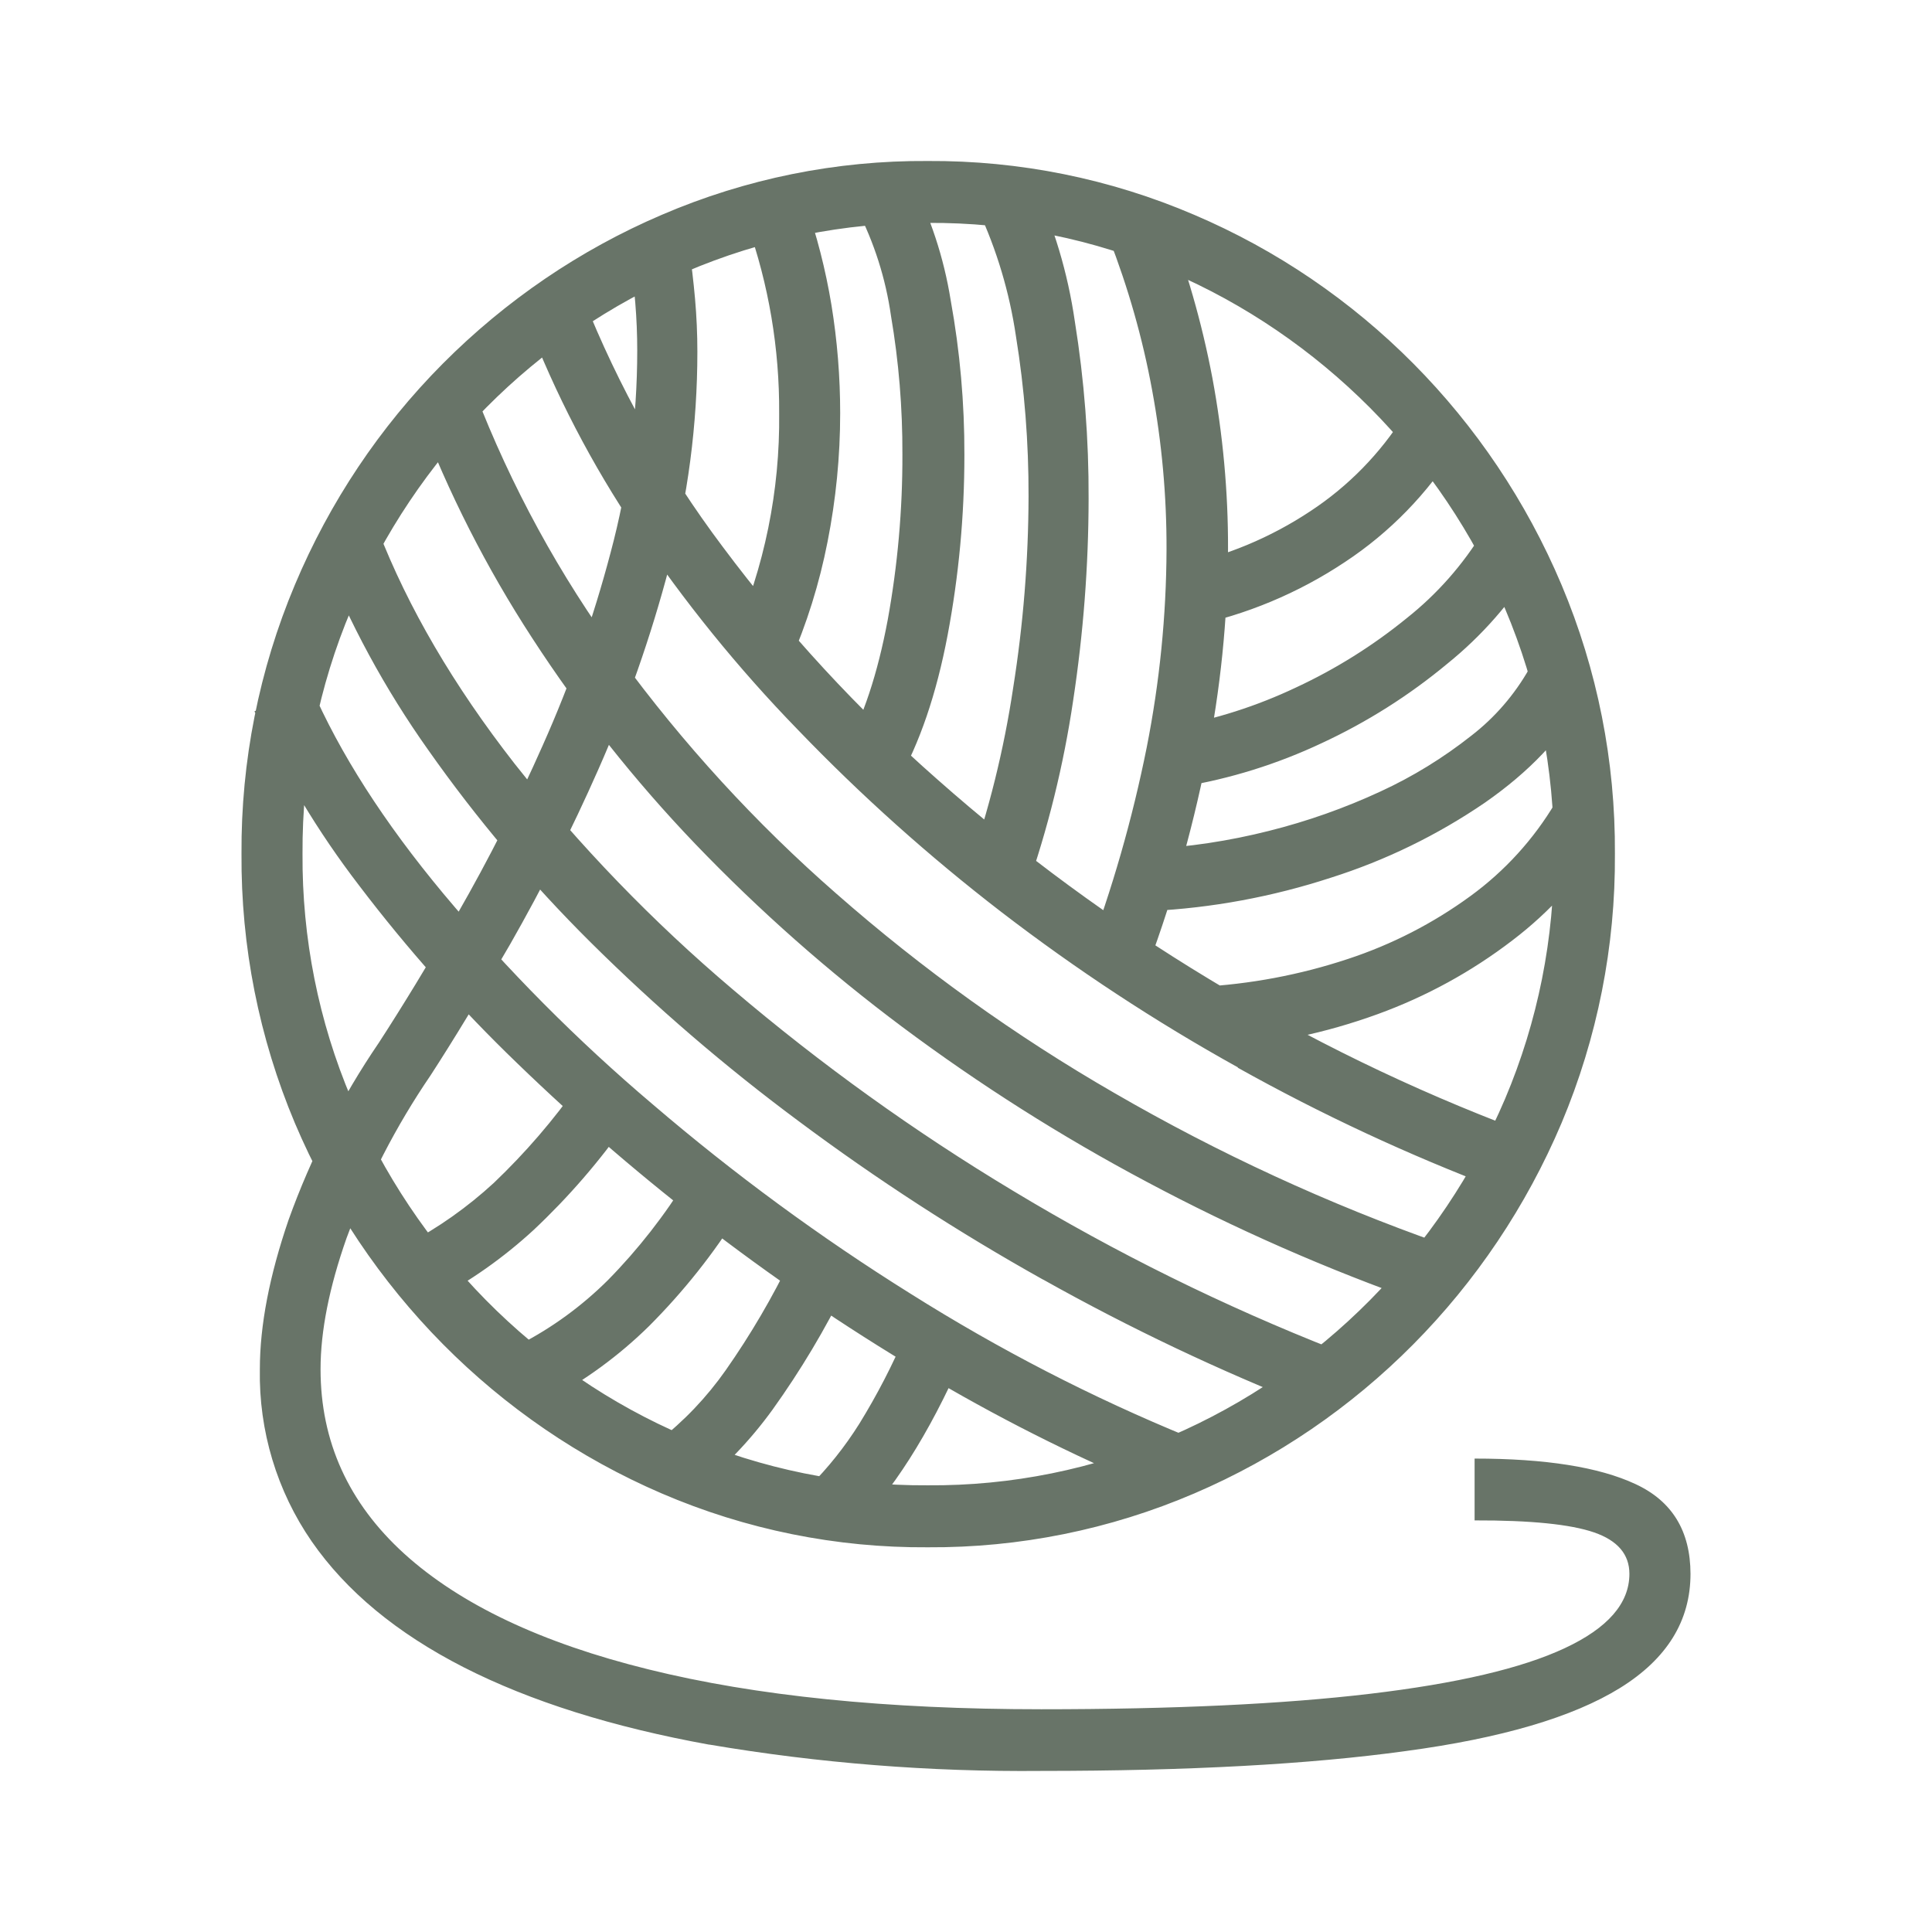 <svg xmlns="http://www.w3.org/2000/svg" fill="none" viewBox="0 0 24 24" height="24" width="24">
<path fill="#687468" d="M8.22 18.552C6.174 17.672 4.54 16.023 3.663 13.951C3.218 12.894 2.992 11.755 3 10.605C2.993 9.457 3.219 8.32 3.663 7.265C4.095 6.237 4.718 5.305 5.499 4.519C6.282 3.732 7.205 3.103 8.22 2.669C9.266 2.219 10.391 1.992 11.526 2C12.663 1.993 13.789 2.22 14.836 2.669C16.886 3.543 18.522 5.19 19.398 7.265C19.843 8.32 20.068 9.457 20.061 10.605C20.069 11.755 19.843 12.894 19.398 13.951C18.52 16.025 16.885 17.674 14.836 18.552C13.789 19.001 12.663 19.228 11.526 19.221C10.391 19.229 9.266 19.002 8.22 18.552ZM11.611 17.144C10.66 16.588 9.742 15.973 8.864 15.303C8.011 14.653 7.196 13.954 6.424 13.207C5.715 12.524 5.058 11.786 4.461 11C3.948 10.332 3.512 9.605 3.161 8.836L3.862 8.529C4.219 9.356 4.769 10.214 5.511 11.105C6.303 12.051 7.172 12.926 8.111 13.721C9.119 14.584 10.189 15.37 11.313 16.072C12.412 16.764 13.566 17.36 14.766 17.851L14.481 18.563C13.493 18.159 12.534 17.685 11.611 17.144ZM8.812 21.673C7.609 21.455 6.592 21.135 5.761 20.712C4.931 20.288 4.301 19.767 3.872 19.148C3.44 18.523 3.214 17.773 3.228 17.009C3.228 16.465 3.347 15.847 3.585 15.153C3.865 14.374 4.242 13.634 4.707 12.952C4.991 12.515 5.316 11.982 5.683 11.351C6.072 10.673 6.425 9.975 6.742 9.259C7.087 8.486 7.369 7.685 7.585 6.865C7.804 6.047 7.916 5.203 7.916 4.355C7.916 3.96 7.884 3.567 7.819 3.178L8.558 3.063C8.589 3.28 8.615 3.497 8.634 3.711C8.653 3.926 8.663 4.146 8.663 4.37C8.663 5.275 8.545 6.175 8.312 7.048C8.085 7.909 7.791 8.749 7.431 9.562C7.104 10.303 6.738 11.027 6.337 11.73C5.961 12.38 5.631 12.924 5.347 13.361C4.92 13.987 4.57 14.666 4.305 15.38C4.09 15.992 3.982 16.535 3.982 17.009C3.982 17.907 4.329 18.671 5.022 19.301C5.716 19.93 6.727 20.41 8.057 20.738C9.389 21.068 11.015 21.233 12.935 21.233C14.577 21.233 15.938 21.169 17.018 21.041C18.098 20.913 18.905 20.724 19.438 20.474C19.974 20.224 20.241 19.916 20.241 19.551C20.241 19.309 20.095 19.137 19.802 19.036C19.508 18.935 19.014 18.885 18.318 18.887V18.119C19.197 18.119 19.863 18.224 20.317 18.436C20.772 18.647 20.999 19.019 21 19.551C21 20.134 20.708 20.607 20.124 20.969C19.539 21.331 18.651 21.593 17.457 21.753C16.267 21.917 14.759 21.999 12.934 21.999C11.553 22.012 10.173 21.903 8.812 21.672V21.673ZM14.543 17.841C16.407 17.038 17.894 15.536 18.697 13.649C19.104 12.688 19.311 11.651 19.303 10.605C19.31 9.559 19.104 8.524 18.697 7.563C18.3 6.63 17.731 5.782 17.02 5.067C16.307 4.351 15.466 3.777 14.543 3.38C13.589 2.969 12.562 2.762 11.526 2.769C10.492 2.763 9.467 2.97 8.513 3.38C6.648 4.178 5.162 5.679 4.365 7.567C3.958 8.526 3.752 9.561 3.758 10.605C3.751 11.651 3.957 12.688 4.365 13.649C4.76 14.582 5.327 15.43 6.034 16.148C6.745 16.869 7.586 17.445 8.512 17.84C9.465 18.25 10.489 18.458 11.524 18.451C12.561 18.459 13.589 18.251 14.543 17.84V17.841ZM12.956 15.895C11.904 15.307 10.89 14.65 9.922 13.928C9.008 13.25 8.143 12.506 7.334 11.703C6.595 10.969 5.921 10.171 5.32 9.317C4.782 8.559 4.337 7.738 3.994 6.871L4.696 6.586C5.069 7.548 5.634 8.514 6.391 9.485C7.202 10.51 8.11 11.451 9.105 12.293C10.196 13.221 11.36 14.057 12.585 14.793C13.863 15.564 15.201 16.225 16.588 16.769L16.297 17.48C15.149 17.028 14.033 16.498 12.956 15.894V15.895ZM5.046 15.462C5.441 15.255 5.807 14.996 6.136 14.693C6.525 14.322 6.878 13.913 7.187 13.472L7.793 13.933C7.452 14.421 7.062 14.872 6.629 15.279C6.254 15.624 5.837 15.918 5.387 16.154L5.046 15.462ZM14.245 14.681C13.187 14.119 12.172 13.476 11.21 12.758C10.293 12.073 9.433 11.313 8.638 10.485C7.884 9.698 7.204 8.84 6.609 7.923C6.042 7.052 5.568 6.12 5.198 5.144L5.899 4.872C6.35 6.045 6.954 7.15 7.694 8.159C8.483 9.238 9.386 10.225 10.389 11.101C11.457 12.039 12.614 12.869 13.842 13.577C15.138 14.328 16.5 14.956 17.91 15.452L17.664 16.183C16.489 15.77 15.346 15.268 14.245 14.681ZM6.457 16.701C6.86 16.493 7.228 16.224 7.551 15.903C7.928 15.52 8.26 15.094 8.542 14.635L9.186 15.058C8.867 15.572 8.49 16.045 8.064 16.472C7.689 16.841 7.262 17.153 6.799 17.398L6.457 16.701ZM15.377 13.259C14.352 12.69 13.371 12.045 12.44 11.33C11.543 10.639 10.697 9.883 9.911 9.065C9.169 8.302 8.497 7.472 7.902 6.586C7.352 5.77 6.896 4.892 6.543 3.971L7.244 3.699C7.683 4.805 8.266 5.846 8.979 6.794C9.766 7.848 10.659 8.816 11.644 9.682C12.694 10.611 13.824 11.44 15.021 12.163C16.247 12.907 17.538 13.534 18.877 14.038L18.609 14.769C17.497 14.348 16.417 13.845 15.377 13.264V13.259ZM8.176 17.903C8.497 17.654 8.779 17.357 9.014 17.023C9.324 16.581 9.598 16.113 9.833 15.625L10.516 15.971C10.253 16.51 9.946 17.024 9.597 17.511C9.322 17.891 8.997 18.231 8.63 18.521L8.176 17.903ZM9.111 7.923C9.496 7.046 9.69 6.094 9.679 5.134C9.684 4.332 9.55 3.535 9.281 2.779L10 2.507C10.147 2.922 10.256 3.351 10.328 3.785C10.401 4.231 10.437 4.682 10.437 5.134C10.437 5.67 10.384 6.206 10.28 6.731C10.179 7.247 10.022 7.75 9.811 8.231L9.111 7.923ZM10.05 18.47C10.287 18.234 10.496 17.971 10.675 17.686C10.895 17.329 11.089 16.955 11.253 16.567L11.954 16.874C11.537 17.823 11.079 18.541 10.58 19.028L10.05 18.47ZM10.484 9.337C10.722 8.914 10.903 8.368 11.028 7.698C11.151 7.02 11.212 6.333 11.21 5.644C11.212 5.067 11.165 4.492 11.068 3.923C11.002 3.459 10.859 3.011 10.645 2.596L11.308 2.211C11.556 2.687 11.725 3.2 11.81 3.731C11.925 4.365 11.982 5.009 11.98 5.654C11.98 6.404 11.911 7.151 11.772 7.888C11.633 8.621 11.425 9.232 11.147 9.719L10.484 9.337ZM12.028 10.799C12.284 10.067 12.471 9.313 12.586 8.544C12.711 7.758 12.775 6.963 12.777 6.167C12.779 5.499 12.727 4.833 12.62 4.174C12.54 3.632 12.382 3.103 12.151 2.607L12.833 2.261C13.091 2.808 13.265 3.392 13.352 3.993C13.469 4.721 13.526 5.458 13.523 6.195C13.522 7.035 13.457 7.873 13.331 8.703C13.212 9.507 13.017 10.298 12.748 11.063L12.028 10.799ZM13.496 11.895C13.816 11.047 14.067 10.174 14.245 9.284C14.405 8.475 14.488 7.652 14.491 6.827C14.493 6.162 14.433 5.499 14.312 4.846C14.194 4.202 14.014 3.572 13.777 2.962L14.478 2.673C14.735 3.327 14.93 4.005 15.061 4.697C15.191 5.396 15.257 6.106 15.255 6.817C15.25 7.694 15.161 8.568 14.988 9.428C14.802 10.362 14.537 11.279 14.197 12.168L13.496 11.895ZM14.254 10.549C14.763 10.523 15.267 10.447 15.762 10.322C16.238 10.203 16.703 10.039 17.149 9.832C17.551 9.647 17.929 9.414 18.276 9.14C18.569 8.914 18.814 8.63 18.997 8.307L19.66 8.692C19.403 9.16 18.999 9.586 18.446 9.971C17.856 10.374 17.212 10.688 16.533 10.903C15.807 11.14 15.053 11.28 14.292 11.317L14.254 10.549ZM14.567 9.03C15.098 8.936 15.613 8.771 16.102 8.539C16.592 8.311 17.054 8.022 17.475 7.679C17.851 7.381 18.171 7.018 18.422 6.607L19.064 7.009C18.774 7.481 18.408 7.899 17.979 8.245C17.504 8.64 16.98 8.971 16.42 9.231C15.866 9.492 15.28 9.675 14.677 9.774L14.567 9.03ZM14.643 7.03C15.226 6.911 15.783 6.679 16.281 6.348C16.749 6.04 17.147 5.633 17.446 5.156L18.091 5.56C17.736 6.13 17.264 6.615 16.707 6.982C16.126 7.369 15.476 7.64 14.794 7.78L14.643 7.03ZM14.898 12.26C15.525 12.227 16.146 12.111 16.743 11.913C17.288 11.734 17.803 11.47 18.268 11.13C18.693 10.82 19.052 10.426 19.322 9.971L19.966 10.375C19.657 10.882 19.257 11.325 18.787 11.682C18.278 12.072 17.714 12.38 17.114 12.598C16.468 12.833 15.792 12.976 15.107 13.021L14.898 12.26Z"></path>
</svg>
